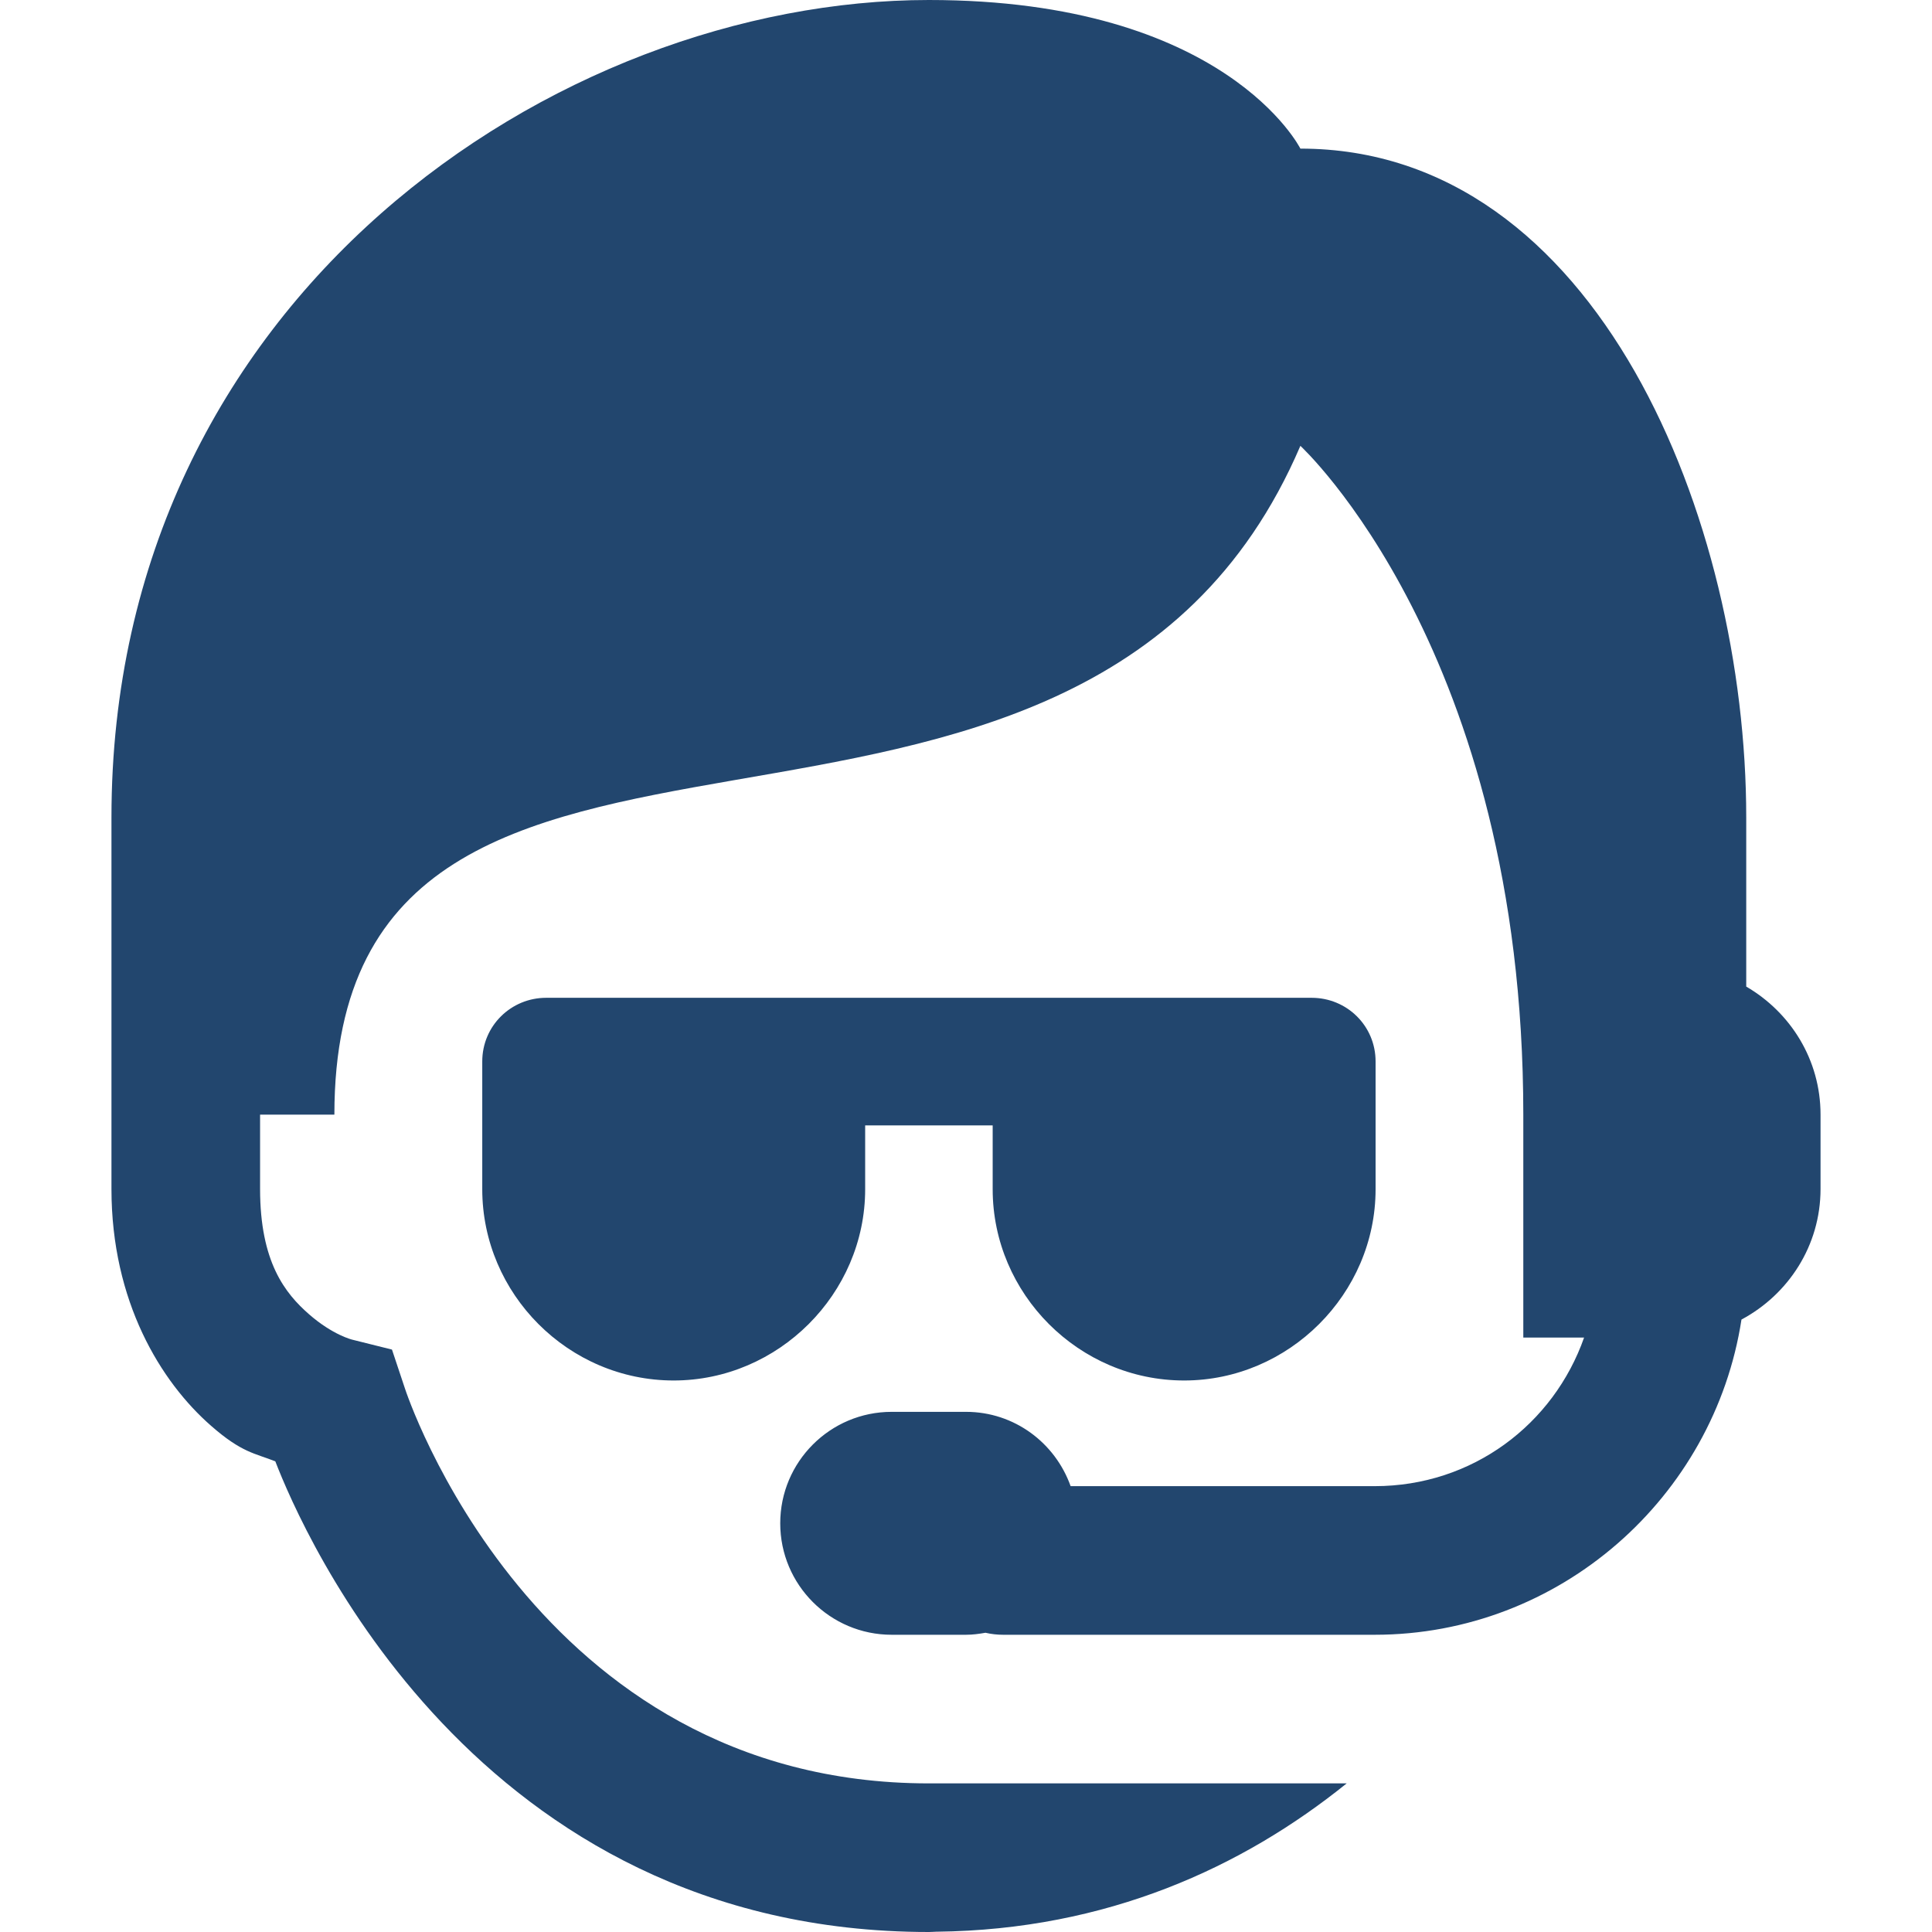 <?xml version="1.0"?>
<svg xmlns="http://www.w3.org/2000/svg" width="30" height="30" viewBox="2.5 2 26 26">
	<path fill="#22466E" d="M 15 2 C 10 2 4 6 4 13 L 4 17 L 4 18 C 4 19.517 4.664 20.597 5.342 21.189 C 5.755 21.551 5.928 21.556 6.205 21.666 C 6.568 22.605 8.891 28 15 28 C 15.034 28 15.066 27.997 15.1 27.996 L 15.107 27.996 C 17.397 27.97 19.224 27.129 20.623 26 L 15 26 C 9.667 26 7.949 20.684 7.949 20.684 L 7.775 20.162 L 7.242 20.029 C 7.242 20.029 6.98 19.968 6.658 19.686 C 6.336 19.404 6 18.983 6 18 L 6 17 L 7 17 C 7 10 17 15 20 8 C 20 8 23 10.76 23 17 L 23 20 L 23.818 20 C 23.408 21.167 22.315 22 21 22 L 16.908 22 C 16.701 21.419 16.152 21 15.5 21 L 14.5 21 C 13.672 21 13 21.672 13 22.5 C 13 23.328 13.672 24 14.5 24 L 15.5 24 C 15.589 24 15.677 23.988 15.762 23.973 C 15.84 23.991 15.92 24 16 24 L 21 24 C 23.491 24 25.567 22.15 25.936 19.758 C 26.566 19.421 27 18.765 27 18 L 27 17 C 27 16.261 26.596 15.624 26 15.277 L 26 13 C 26 9 24 4 20 4 C 20 4 19 2 15 2 z M 9.85 15.428 C 9.378 15.428 8.99 15.804 8.99 16.285 L 8.99 18.004 C 8.99 19.412 10.149 20.578 11.566 20.578 C 12.974 20.578 14.143 19.412 14.143 18.004 L 14.143 17.145 L 15.859 17.145 L 15.859 18.004 C 15.859 19.412 17.019 20.578 18.436 20.578 C 19.844 20.578 21.012 19.412 21.012 18.004 L 21.012 16.285 C 21.012 15.804 20.625 15.428 20.152 15.428 L 9.85 15.428 z" />
</svg>